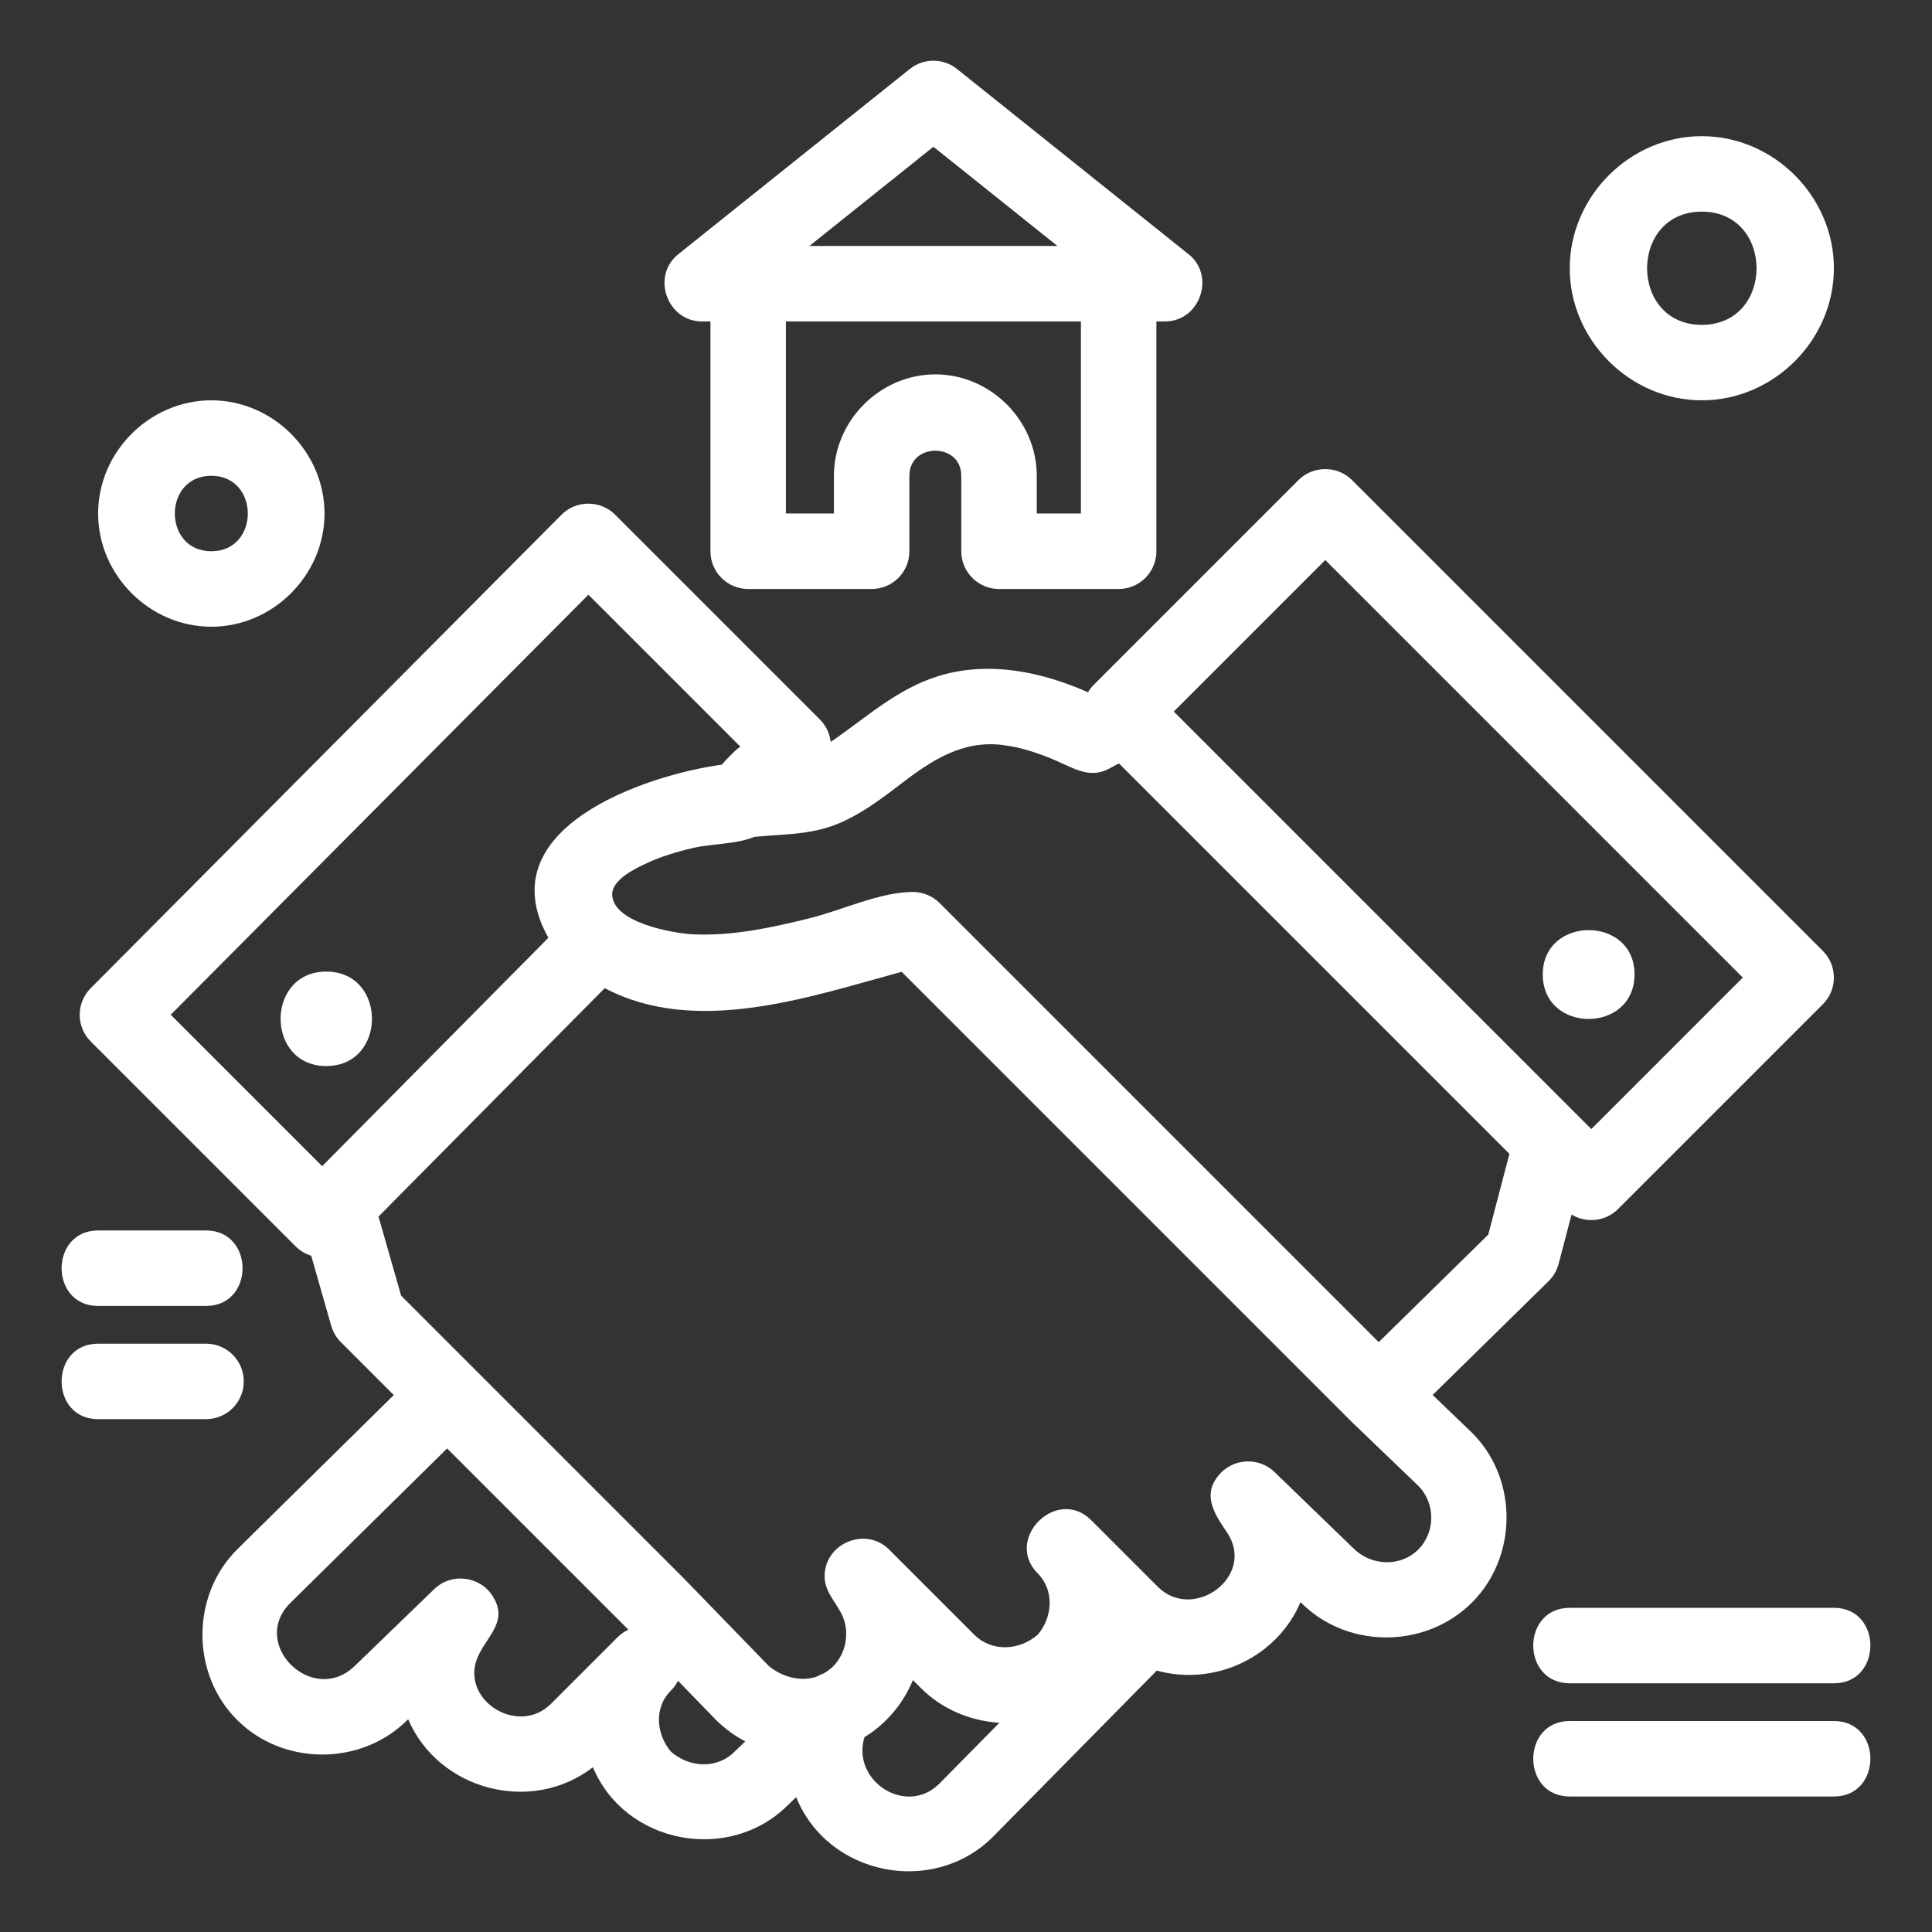 <svg enable-background="new 0 0 512 512" height="300" viewBox="0 0 512 512" width="300" xmlns="http://www.w3.org/2000/svg" version="1.1" xmlns:xlink="http://www.w3.org/1999/xlink" xmlns:svgjs="http://svgjs.dev/svgjs"><rect x="0" y="0" width="512" height="512" fill="#333333" stroke="none"/><g transform="matrix(1,0,0,1,0,0)"><path d="m389.861 379.465-10.194-9.787 30.72-30.149c1.289-1.266 2.211-2.856 2.669-4.604l3.42-13.061c3.898 2.402 9.066 1.804 12.309-1.438l54.287-54.286c3.905-3.905 3.905-10.238 0-14.143l-124.792-124.792c-3.854-3.851-10.289-3.851-14.143 0l-54.287 54.288c-.603.602-1.1 1.267-1.517 1.966-12.423-5.482-26.302-8.367-39.589-4.306-11.083 3.387-19.24 11.104-28.607 17.458-.244-2.177-1.198-4.287-2.864-5.953l-54.288-54.288c-3.867-3.869-10.304-3.858-14.161.02l-124.791 125.497c-3.887 3.909-3.878 10.226.02 14.123l54.287 54.287c1.166 1.165 2.589 2.012 4.136 2.486l5.307 18.571c.467 1.634 1.342 3.122 2.544 4.323l14.027 14.028-41.524 40.924c-12.235 12.235-12.238 32.928-.001 45.163 12.212 12.212 32.853 12.242 45.099.065l.238-.23c8.087 18.827 32.698 25.284 48.963 12.71 8.491 20.338 36.014 25.586 51.609 10.092l2.263-2.176c8.396 20.829 36.302 26.358 52.15 10.51l43.405-44.043c15.273 4.235 31.868-3.464 38.088-18.139l.266.257c12.802 12.729 34.544 11.992 46.478-1.537 10.971-12.438 10.449-32.221-1.527-43.836zm-38.652-231.047 110.648 110.65-40.145 40.145-110.648-110.649zm-112.707 59.505c8.137-6.238 16.34-11.786 27.087-10.508 4.994.594 9.836 2.225 14.428 4.227 4.625 2.016 8.864 4.777 13.891 2.072l2.614-1.408 103.488 103.489-5.603 21.393-29.032 28.493-116.375-116.375c-1.853-1.853-4.452-2.929-7.071-2.929-8.666 0-18.873 4.863-27.239 6.937-10.056 2.493-20.522 4.775-30.946 4.298-5.06-.231-22.03-3.059-21.502-11.067.572-3.74 6.156-6.393 9.074-7.752 3.927-1.831 8.113-3.089 12.326-4.067 5.179-1.202 11.384-.937 16.264-2.946 7.503-.738 14.922-.503 22.021-3.417 6.095-2.503 11.384-6.459 16.575-10.44 7.509-5.756-7.838 6.01 0 0zm-193.256 60.995 110.688-111.314 40.263 40.262c-.54.36-1.052.778-1.526 1.253l-2.115 2.115c-.214.213-.418.437-.611.669l-.61.732c-20.163 2.752-62.276 16.836-46.01 45.89l-59.947 60.525zm118.404 164.978-17.627 17.626c-8.943 8.945-24.972-1.537-19.056-13.187 2.706-5.329 7.706-9.024 3.498-15.5-3.38-5.202-10.885-6.058-15.343-1.749l-21.151 20.445c-11.073 10.673-27.968-5.791-17.052-16.709l41.576-40.974 48.035 48.035c-1.042.481-2.019 1.152-2.88 2.013zm31.022 30.316c-4.705 4.704-12.011 4.231-16.852.008-3.728-4.341-4.754-11.457-.028-16.182.787-.787 1.415-1.673 1.885-2.617l9.951 10.262c2.32 2.32 4.963 4.288 7.877 5.802l-2.693 2.591c-.047.044-.094.089-.14.136zm54.286 8.46c-8.784 8.786-23.396-.695-19.868-12.298 5.741-3.529 10.294-8.896 12.84-15.136l2.094 2.095c5.616 5.616 12.936 8.676 20.803 9.237zm126.906-62.043c-4.682 4.683-12.347 4.368-17-.119l-21.151-20.445c-3.896-3.766-10.283-3.686-14.081.18-5.428 5.521-1.905 10.782 1.523 15.852 7.84 11.589-8.893 23.854-18.343 14.404l-17.626-17.626h-.001c-9.118-9.121-23.261 5.023-14.142 14.143h.001c4.429 4.429 3.904 11.6-.029 16.182-4.837 4.223-12.162 4.68-16.851-.008l-22.561-22.562c-6.28-6.28-17.34-1.492-17.066 7.383.147 4.815 4.402 7.676 5.409 12.233.945 4.279-.34 8.838-3.62 11.794-.694.589-1.657 1.249-2.119 1.464-.623.216-1.215.497-1.776.825-4.338 1.466-9.326.028-12.738-2.869l-22.268-22.965c-.036-.037-.072-.073-.108-.109l-55.698-55.698c-.003-.004-.007-.006-.01-.01l-19.309-19.309-5.992-20.973 38.031-38.397 21.921-22.132c.004.001.006.003.009.004 24.233 12.797 54.328 2.297 78.673-4.337l119.296 119.296c.048.048.097.096.146.143l17.541 16.839c4.513 4.582 4.494 12.263-.061 16.817-2.203 2.203 4.555-4.554 0 0z" fill="#ffffffff" data-original-color="#000000ff" stroke="none"/><path d="m86.469 282.51c16.143 0 16.144-25.028 0-25.028-16.142-.001-16.143 25.028 0 25.028z" fill="#ffffffff" data-original-color="#000000ff" stroke="none"/><path d="m433.169 258.228c0-15.708-24.323-15.592-24.323 0 0 15.755 24.323 15.736 24.323 0 0-3.26 0 3.136 0 0z" fill="#ffffffff" data-original-color="#000000ff" stroke="none"/><path d="m56 166.088c16.33 0 30-13.67 30-30s-13.67-30-30-30-30 13.67-30 30 13.67 30 30 30zm0-40c12.895 0 12.895 20 0 20-12.894 0-12.894-20 0-20z" fill="#ffffffff" data-original-color="#000000ff" stroke="none"/><path d="m451 106.088c19.052 0 35-15.948 35-35s-15.948-35-35-35-35 15.948-35 35 15.948 35 35 35zm0-50c19.341 0 19.341 30 0 30s-19.341-30 0-30z" fill="#ffffffff" data-original-color="#000000ff" stroke="none"/><path d="m416 426.089c-12.896 0-12.896 20 0 20h70c12.896 0 12.896-20 0-20z" fill="#ffffffff" data-original-color="#000000ff" stroke="none"/><path d="m486 456.089h-70c-12.896 0-12.896 20 0 20h70c12.896 0 12.896-20 0-20z" fill="#ffffffff" data-original-color="#000000ff" stroke="none"/><path d="m26 346.089h28.604c12.896 0 12.896-20 0-20h-28.604c-12.896 0-12.896 20 0 20z" fill="#ffffffff" data-original-color="#000000ff" stroke="none"/><path d="m64.604 366.089c0-5.523-4.478-10-10-10h-28.604c-12.896 0-12.896 20 0 20h28.604c5.522 0 10-4.478 10-10z" fill="#ffffffff" data-original-color="#000000ff" stroke="none"/><path d="m186 85.179h2.273v60.909c0 5.523 4.477 10 10 10h32.727c5.523 0 10-4.477 10-10v-20c0-8.865 13.75-8.865 13.75 0v20c0 5.523 4.478 10 10 10h31.705c5.522 0 10-4.477 10-10v-60.909h2.272c.01.001.015 0 .02 0 9.479 0 13.558-12.561 5.838-18.12l-60.975-48.779c-3.651-2.922-8.841-2.922-12.493 0l-61.364 49.091c-7.243 5.795-2.961 17.808 6.247 17.808zm100.455 50.909h-11.705v-10c0-14.629-12.246-26.875-26.875-26.875s-26.875 12.246-26.875 26.875v10h-12.727v-50.909h78.182zm-39.091-97.193 32.855 26.285h-65.712z" fill="#ffffffff" data-original-color="#000000ff" stroke="none"/></g></svg>